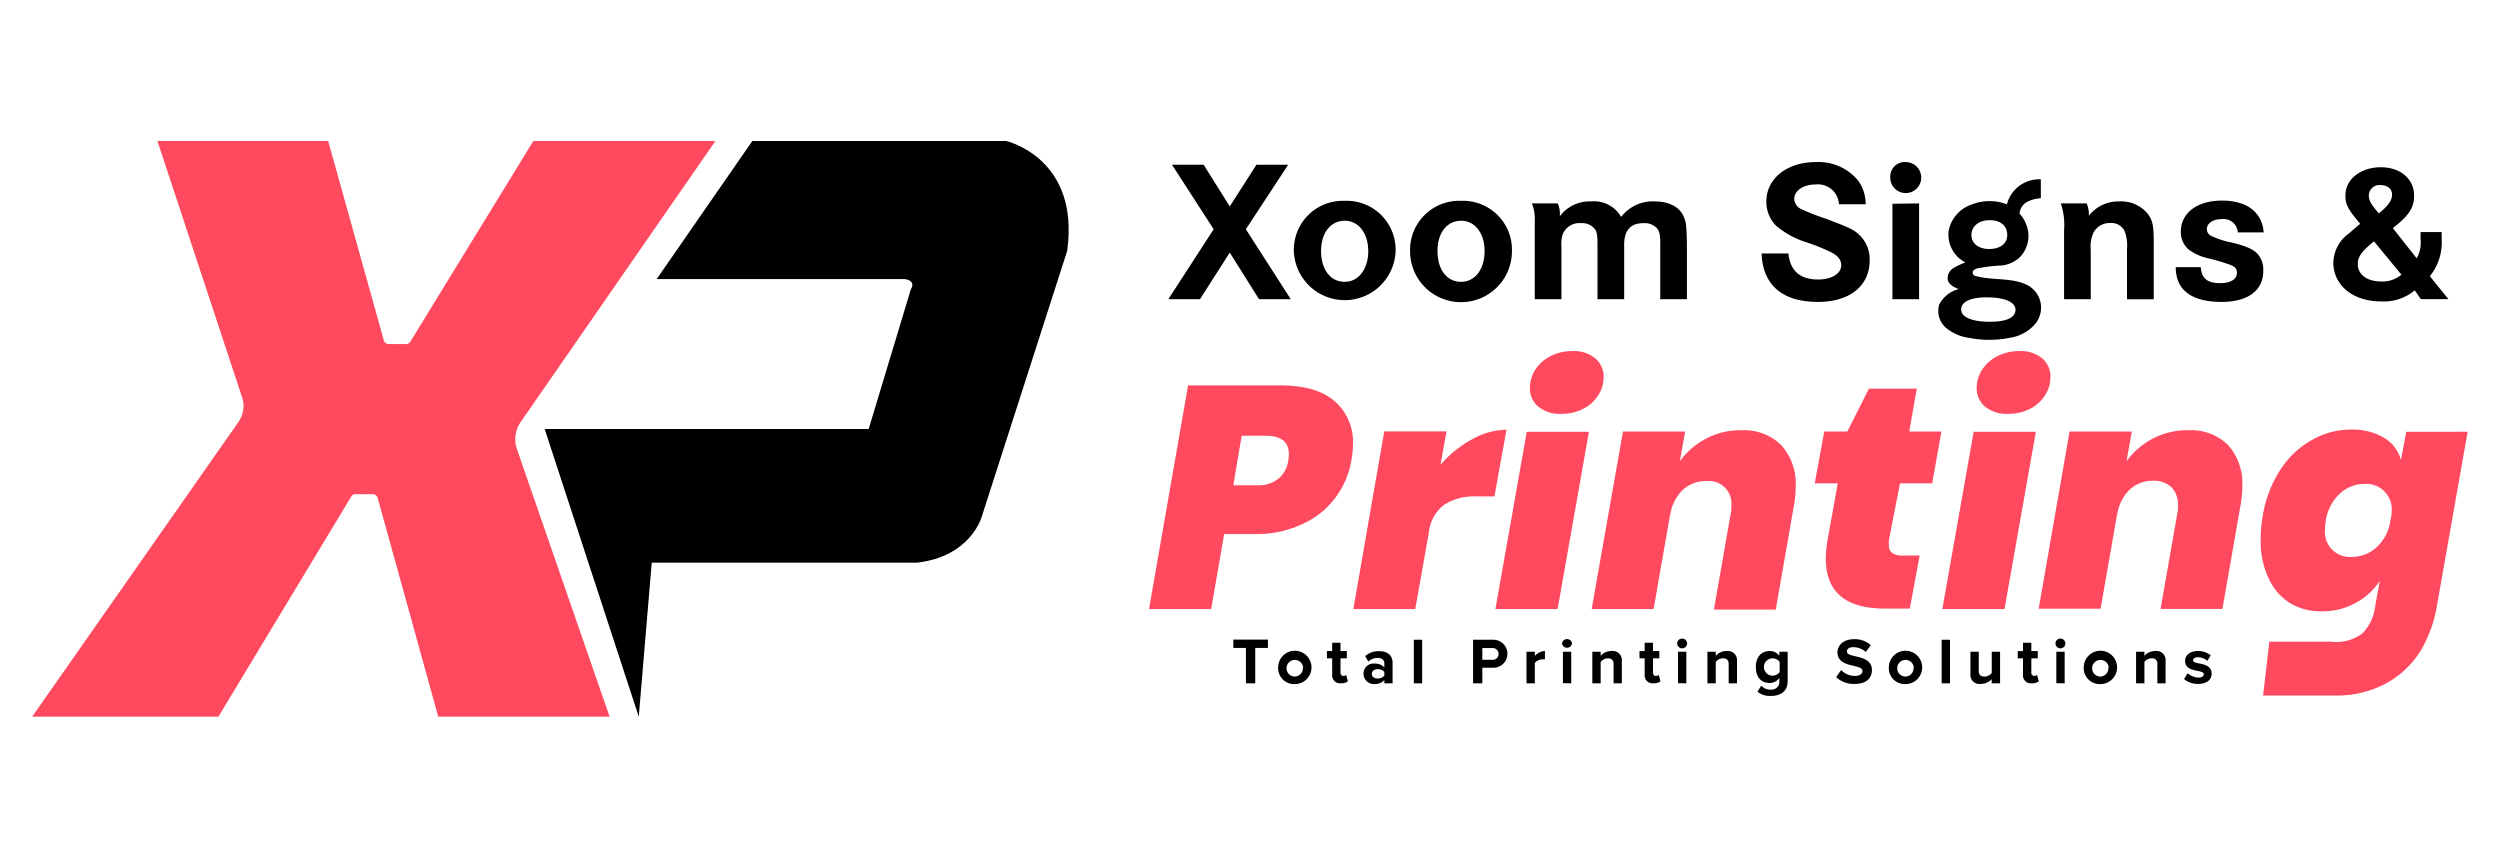 <?xml version="1.0" encoding="UTF-8"?>
<svg xmlns="http://www.w3.org/2000/svg" id="Layer_1" data-name="Layer 1" viewBox="0 0 300 102.96">
  <defs>
    <style>.cls-1{fill:#ff495f;}</style>
  </defs>
  <path class="cls-1" d="M18.89,16.92H39.38l6.68,23.92a.6.6,0,0,0,.58.45h2.08a.61.61,0,0,0,.52-.29L64,16.92H85.85L62.47,50.66a3.6,3.6,0,0,0-.64,2.05h0a3.66,3.66,0,0,0,.2,1.18L73.15,86H52.59L45.32,59.75a.61.61,0,0,0-.58-.45H42.67a.6.6,0,0,0-.53.3L26.21,86H3.86l24.71-35.3a3.59,3.59,0,0,0,.66-2.08h0A3.73,3.73,0,0,0,29,47.52Z"></path>
  <path d="M90.28,16.92h30.45s8.89,2,7.33,13.19L117.81,62s-1.3,4.8-7.79,5.52H78.21L76.65,86,65.36,51.48h38.88l5.06-16.76s.72-1-.71-1.23H78.8Z"></path>
  <path class="cls-1" d="M160.14,48.13q-2.17-1.87-6.42-1.88H142.57l-4.69,26.84h7.46l1.56-9h3.67a13,13,0,0,0,5.65-1.17,10.12,10.12,0,0,0,4-3.16,10.33,10.33,0,0,0,1.95-4.55,11.79,11.79,0,0,0,.19-2A6.44,6.44,0,0,0,160.14,48.13Zm-5.54,7.1a3.46,3.46,0,0,1-1.17,2.2,3.84,3.84,0,0,1-2.62.8H148l1-5.94h2.85c1.88,0,2.81.73,2.81,2.18C154.67,54.63,154.64,54.88,154.6,55.23Z"></path>
  <path class="cls-1" d="M176.55,52.77a13.61,13.61,0,0,0-3.69,3l.72-4h-7.47L162.4,73.09h7.43l1.63-9.17a4.81,4.81,0,0,1,1.84-3.35,6.75,6.75,0,0,1,3.92-1h2.11l1.45-8A8.64,8.64,0,0,0,176.55,52.77Z"></path>
  <path class="cls-1" d="M191.43,43a4,4,0,0,0-2.72-.87,5.84,5.84,0,0,0-2.63.59,4.74,4.74,0,0,0-1.83,1.62,4,4,0,0,0-.66,2.22,2.82,2.82,0,0,0,1,2.23,4,4,0,0,0,2.77.87,5.64,5.64,0,0,0,2.59-.58,4.61,4.61,0,0,0,1.82-1.62,3.93,3.93,0,0,0,.66-2.18A2.85,2.85,0,0,0,191.43,43Zm-8.22,8.82-3.76,21.27h7.46l3.76-21.27Z"></path>
  <path class="cls-1" d="M213.75,53.42A6.3,6.3,0,0,0,209,51.63a8.81,8.81,0,0,0-4.26,1,9.14,9.14,0,0,0-3.16,2.72l.64-3.57h-7.46L191,73.09h7.43l2-11.44v.14a5.14,5.14,0,0,1,1.5-3,4,4,0,0,1,2.83-1.06,2.71,2.71,0,0,1,3,3,3.91,3.91,0,0,1-.09,1l-2,11.42h7.42l2.16-12.36a12.44,12.44,0,0,0,.23-2.35A6.87,6.87,0,0,0,213.75,53.42Z"></path>
  <path class="cls-1" d="M228,58h3.86l1.11-6.22h-3.86l.9-5.14h-5.74l-2.59,5.14h-2.77L217.77,58h2.76l-1.21,6.71a13,13,0,0,0-.22,2.32q0,6,7.08,6h3l1.18-6.37h-2.06a2,2,0,0,1-1.25-.31,1.15,1.15,0,0,1-.38-1,2.52,2.52,0,0,1,0-.54Z"></path>
  <path class="cls-1" d="M245.06,43a4,4,0,0,0-2.73-.87,5.83,5.83,0,0,0-2.62.59,4.77,4.77,0,0,0-1.84,1.62,4.07,4.07,0,0,0-.67,2.22,2.86,2.86,0,0,0,1,2.23,4.05,4.05,0,0,0,2.77.87,5.65,5.65,0,0,0,2.6-.58,4.61,4.61,0,0,0,1.82-1.62,3.93,3.93,0,0,0,.66-2.18A2.85,2.85,0,0,0,245.06,43Zm-8.22,8.82-3.76,21.27h7.46l3.76-21.27Z"></path>
  <path class="cls-1" d="M267.38,53.42a6.3,6.3,0,0,0-4.78-1.79,8.84,8.84,0,0,0-4.26,1,9.14,9.14,0,0,0-3.16,2.72l.64-3.57h-7.47l-3.71,21.27h7.43l2-11.44v.14a5.14,5.14,0,0,1,1.5-3,4,4,0,0,1,2.83-1.06,3,3,0,0,1,2.17.77,3,3,0,0,1,.79,2.19,3.91,3.91,0,0,1-.09,1l-2,11.42h7.42l2.16-12.36a12.44,12.44,0,0,0,.23-2.35A6.91,6.91,0,0,0,267.38,53.42Z"></path>
  <path class="cls-1" d="M288.75,51.82l-.64,3.38a4.44,4.44,0,0,0-2-2.65,7.3,7.3,0,0,0-4-1,9.41,9.41,0,0,0-4.67,1.24,10.75,10.75,0,0,0-3.77,3.54,14.23,14.23,0,0,0-2.12,5.45,16.65,16.65,0,0,0-.27,3,10.28,10.28,0,0,0,.94,4.58,6.78,6.78,0,0,0,2.56,3,7.07,7.07,0,0,0,3.82,1,8.28,8.28,0,0,0,4.07-1,8,8,0,0,0,2.9-2.65L285,72.86A5.49,5.49,0,0,1,283.49,76a5.19,5.19,0,0,1-3.78,1h-7.39l-.75,6.46h8.62a12.42,12.42,0,0,0,6.12-1.44,11.25,11.25,0,0,0,4.1-3.82,15.4,15.4,0,0,0,2-5.39l3.71-21Zm-1.9,10.61a5.22,5.22,0,0,1-1.65,3.22,4.31,4.31,0,0,1-3,1.18A3,3,0,0,1,279,63.54a6.19,6.19,0,0,1,.1-1.11,5.55,5.55,0,0,1,1.68-3.19,4.35,4.35,0,0,1,3-1.17A3.05,3.05,0,0,1,287,61.38,4.51,4.51,0,0,1,286.85,62.43Z"></path>
  <path d="M149.5,27.51l5.08-7.74h-3.81l-3.2,5-3.13-5h-3.8l5,7.74L140.2,35.9H144l3.57-5.59,3.51,5.59h3.81Z"></path>
  <path d="M161.37,24.1a5.88,5.88,0,0,0-6.11,6,6.11,6.11,0,0,0,12.21.1A5.87,5.87,0,0,0,161.37,24.1Zm0,9.72c-1.72,0-2.84-1.47-2.84-3.7s1.18-3.63,2.84-3.63,2.82,1.5,2.82,3.66S163,33.82,161.37,33.82Z"></path>
  <path d="M175.34,24.1a5.89,5.89,0,0,0-6.13,6,6.11,6.11,0,0,0,12.22.1A5.87,5.87,0,0,0,175.34,24.1Zm0,9.72c-1.73,0-2.84-1.47-2.84-3.7s1.17-3.63,2.84-3.63,2.81,1.5,2.81,3.66S177,33.82,175.34,33.82Z"></path>
  <path d="M202,25.89c-.54-1.11-1.77-1.72-3.46-1.72a4.75,4.75,0,0,0-4,1.86,3.74,3.74,0,0,0-3.57-1.86,4.44,4.44,0,0,0-3.78,1.77v-.22a3.1,3.1,0,0,0-.26-1.31h-3.1a5.1,5.1,0,0,1,.34,2.2V35.9h3.2V29.51a3.58,3.58,0,0,1,.16-1.4,2.14,2.14,0,0,1,2.19-1.33,1.91,1.91,0,0,1,1.69.75c.24.34.29.78.29,2V35.9h3.2V29.39c0-1.76.76-2.61,2.32-2.61a2,2,0,0,1,1.67.68c.26.34.34.77.34,1.81V35.9h3.2V29.2C202.37,26.93,202.34,26.64,202,25.89Z"></path>
  <path d="M223.26,28.33c-.73-.75-1.15-.94-4.19-2.1a23.87,23.87,0,0,1-2.87-1.12,1.39,1.39,0,0,1-.89-1.23c0-1,1.1-1.74,2.53-1.74a2.53,2.53,0,0,1,2.84,2.37h3.2A4.84,4.84,0,0,0,223,21.7a6.16,6.16,0,0,0-5.1-2.25c-3.49,0-5.94,2-5.94,4.74a4.09,4.09,0,0,0,1.15,2.88,10.48,10.48,0,0,0,3.64,2,23.23,23.23,0,0,1,3,1.21c.81.41,1.2.92,1.2,1.54,0,1-1.12,1.72-2.76,1.72-2.16,0-3.36-1-3.58-3.12h-3.22c.15,3.8,2.5,5.81,6.77,5.81,3.8,0,6.2-1.91,6.2-5A4,4,0,0,0,223.26,28.33Z"></path>
  <path d="M228.75,19.45a1.75,1.75,0,0,0-1.92,1.77,1.86,1.86,0,1,0,1.92-1.77Zm-1.66,5V35.9h3.2V24.41Z"></path>
  <path d="M257.87,25.84a4.1,4.1,0,0,0-3.54-1.67,4.5,4.5,0,0,0-3.67,1.72,3.39,3.39,0,0,0-.26-1.48h-3.1a8.1,8.1,0,0,1,.39,3.2V35.9h3.2V30a4.07,4.07,0,0,1,.29-2,2.18,2.18,0,0,1,2.06-1.24,1.78,1.78,0,0,1,1.69.92,4.83,4.83,0,0,1,.31,2.23v6h3.21V29.27C258.45,27.19,258.34,26.61,257.87,25.84Z"></path>
  <path d="M271,30.58c-.5-.61-1.28-1-3.16-1.47a10,10,0,0,1-2.49-.8.9.9,0,0,1-.53-.82c0-.68.73-1.19,1.72-1.19a1.72,1.72,0,0,1,2,1.59h3.1c-.18-2.41-2-3.82-5-3.82s-4.94,1.5-4.94,3.73a2.81,2.81,0,0,0,.86,2.08A6,6,0,0,0,265,31a25.78,25.78,0,0,1,2.55.75c.68.26.88.49.88,1,0,.74-.73,1.23-2,1.23-1.54,0-2.24-.56-2.34-1.92h-3c0,2.74,1.88,4.17,5.5,4.17,3.18,0,5-1.38,5-3.71A2.84,2.84,0,0,0,271,30.58Z"></path>
  <path d="M291.58,33.14A6.39,6.39,0,0,0,293,28.69v-.84h-2.53c0,.43,0,.65,0,.87A3.82,3.82,0,0,1,290,31l-2.86-3.63c1.95-1.52,2.55-2.44,2.55-3.9,0-2-1.64-3.4-4-3.4s-4.24,1.4-4.24,3.38c0,1.09.28,1.62,1.77,3.41-.7.58-.94.8-1.31,1.12A4.47,4.47,0,0,0,280,31.5c0,2.73,2.35,4.67,5.71,4.67a5.79,5.79,0,0,0,4.06-1.33l.73,1.06h3.31Zm-5.92-10.93c.84,0,1.39.46,1.39,1.14s-.47,1.37-1.59,2.25c-1-1.14-1.2-1.58-1.2-2.2A1.27,1.27,0,0,1,285.66,22.21Zm.11,11.57c-1.72,0-2.84-.83-2.84-2.11,0-.85.5-1.55,1.95-2.71l3.29,4A3.53,3.53,0,0,1,285.77,33.78Z"></path>
  <path d="M244.9,23.78V21.52a4,4,0,0,0-4.07,3,5.82,5.82,0,0,0-4.17,0,4.18,4.18,0,0,0-2.82,3.16,3.75,3.75,0,0,0,2,3.81,9.63,9.63,0,0,0-1.45.69,1.42,1.42,0,0,0-.66,1.4c.14.59.76.89,1.31,1.11a3.69,3.69,0,0,0-2.33,1.84,2.69,2.69,0,0,0,.81,2.81,5.43,5.43,0,0,0,2.75,1.2,12.47,12.47,0,0,0,4.87,0,4.93,4.93,0,0,0,3.15-1.75,3.05,3.05,0,0,0-.94-4.54,5.22,5.22,0,0,0-1.37-.49c-1.6-.35-3.26-.21-4.84-.62a.58.58,0,0,1-.34-.17.44.44,0,0,1,0-.5,1.07,1.07,0,0,1,.45-.26,20.76,20.76,0,0,1,3.07-.36,3.94,3.94,0,0,0,2-.92,3.69,3.69,0,0,0,.93-3.71,4.09,4.09,0,0,0-.9-1.58C242.42,25.07,242.65,24,244.9,23.78Zm-6.51,11.9c2.16,0,3.47.56,3.47,1.5s-1.1,1.43-3.05,1.43c-2.19,0-3.47-.55-3.47-1.47S236.46,35.68,238.39,35.68Zm.32-5.8c-1.31,0-2.14-.68-2.14-1.69s.86-1.77,2.19-1.77,2.11.7,2.11,1.77S240,29.88,238.71,29.88Z"></path>
  <path d="M149.51,82V77.75H148v-1h4.15v1h-1.52V82Z"></path>
  <path d="M153.38,80.09a2,2,0,1,1,2,2A1.91,1.91,0,0,1,153.38,80.09Zm3,0a1,1,0,1,0-1,1.1A1,1,0,0,0,156.34,80.09Z"></path>
  <path d="M159.86,81v-2h-.63v-.87h.63v-1h1v1h.76v.87h-.76v1.7c0,.23.12.41.34.41a.49.49,0,0,0,.34-.11l.21.75a1.17,1.17,0,0,1-.82.24A.94.94,0,0,1,159.86,81Z"></path>
  <path d="M166.12,82v-.39a1.55,1.55,0,0,1-1.19.48,1.25,1.25,0,0,1-1.31-1.24,1.2,1.2,0,0,1,1.31-1.22,1.53,1.53,0,0,1,1.19.46v-.51c0-.38-.32-.63-.82-.63a1.6,1.6,0,0,0-1.1.44l-.38-.66a2.44,2.44,0,0,1,1.65-.59c.86,0,1.64.34,1.64,1.43V82Zm0-.9v-.47a1,1,0,0,0-.79-.33c-.39,0-.71.2-.71.57s.32.55.71.55A1,1,0,0,0,166.12,81.08Z"></path>
  <path d="M169.66,82V76.77h1V82Z"></path>
  <path d="M176.77,82V76.77h2.44a1.68,1.68,0,1,1,0,3.36h-1.33V82Zm3.06-3.53a.7.7,0,0,0-.77-.7h-1.18v1.41h1.18A.71.71,0,0,0,179.83,78.45Z"></path>
  <path d="M183.18,82V78.21h1v.52a1.63,1.63,0,0,1,1.21-.61v1l-.28,0a1.28,1.28,0,0,0-.93.43V82Z"></path>
  <path d="M187.45,77.21a.6.6,0,0,1,1.19,0,.6.6,0,0,1-1.19,0Zm.1,4.77V78.21h1V82Z"></path>
  <path d="M193.63,82V79.7c0-.52-.27-.7-.69-.7a1.09,1.09,0,0,0-.86.44V82h-1V78.21h1v.49a1.71,1.71,0,0,1,1.32-.58,1.1,1.1,0,0,1,1.22,1.2V82Z"></path>
  <path d="M197.36,81v-2h-.62v-.87h.62v-1h1v1h.76v.87h-.76v1.7c0,.23.12.41.34.41a.54.54,0,0,0,.35-.11l.21.75a1.2,1.2,0,0,1-.83.24A.94.94,0,0,1,197.36,81Z"></path>
  <path d="M201.26,77.21a.59.59,0,0,1,.6-.58.58.58,0,0,1,.59.58.59.59,0,0,1-.59.59A.6.6,0,0,1,201.26,77.21Zm.1,4.77V78.21h1V82Z"></path>
  <path d="M207.44,82V79.7c0-.52-.27-.7-.69-.7a1.09,1.09,0,0,0-.86.44V82h-1V78.21h1v.49a1.71,1.71,0,0,1,1.32-.58,1.1,1.1,0,0,1,1.23,1.2V82Z"></path>
  <path d="M210.9,83l.45-.72a1.47,1.47,0,0,0,1.17.47.92.92,0,0,0,1-1v-.39a1.45,1.45,0,0,1-1.16.6c-1,0-1.66-.67-1.66-1.92s.71-1.92,1.66-1.92a1.44,1.44,0,0,1,1.16.57v-.48h1v3.51c0,1.44-1.11,1.79-2,1.79A2.31,2.31,0,0,1,210.9,83Zm2.66-2.3V79.43a1.06,1.06,0,0,0-.85-.43,1,1,0,0,0,0,2.08A1.09,1.09,0,0,0,213.56,80.65Z"></path>
  <path d="M220.34,81.25l.6-.85a2.23,2.23,0,0,0,1.65.71c.61,0,.91-.28.91-.58,0-.92-3-.29-3-2.25,0-.87.75-1.58,2-1.58a2.91,2.91,0,0,1,2,.72l-.61.81a2.25,2.25,0,0,0-1.52-.57c-.47,0-.74.21-.74.53,0,.82,3,.27,3,2.21,0,1-.68,1.67-2.08,1.67A3,3,0,0,1,220.34,81.25Z"></path>
  <path d="M226.66,80.09a2,2,0,1,1,2,2A1.91,1.91,0,0,1,226.66,80.09Zm3,0a1,1,0,1,0-1,1.1A1,1,0,0,0,229.62,80.09Z"></path>
  <path d="M233,82V76.77h1V82Z"></path>
  <path d="M239,82V81.5a1.77,1.77,0,0,1-1.33.57,1.08,1.08,0,0,1-1.22-1.18V78.21h1V80.5c0,.52.28.69.7.69a1.13,1.13,0,0,0,.86-.43V78.21h1V82Z"></path>
  <path d="M242.76,81v-2h-.63v-.87h.63v-1h1v1h.77v.87h-.77v1.7a.36.36,0,0,0,.35.41.49.49,0,0,0,.34-.11l.21.75a1.19,1.19,0,0,1-.83.24A.93.93,0,0,1,242.76,81Z"></path>
  <path d="M246.66,77.21a.58.58,0,0,1,.59-.58.58.58,0,0,1,.59.58.58.58,0,0,1-.59.59A.59.59,0,0,1,246.66,77.21Zm.1,4.77V78.21h1V82Z"></path>
  <path d="M250.05,80.09a2,2,0,1,1,2,2A1.91,1.91,0,0,1,250.05,80.09Zm3,0a1,1,0,1,0-1,1.1A1,1,0,0,0,253,80.09Z"></path>
  <path d="M258.88,82V79.7a.61.61,0,0,0-.7-.7,1.06,1.06,0,0,0-.85.44V82h-1V78.21h1v.49a1.71,1.71,0,0,1,1.31-.58,1.1,1.1,0,0,1,1.23,1.2V82Z"></path>
  <path d="M262.09,81.49l.42-.7a2.18,2.18,0,0,0,1.31.52c.43,0,.63-.17.63-.41,0-.62-2.24-.11-2.24-1.6,0-.63.55-1.18,1.55-1.18a2.45,2.45,0,0,1,1.52.51l-.4.68a1.62,1.62,0,0,0-1.12-.44c-.36,0-.59.17-.59.38,0,.56,2.23.09,2.23,1.61,0,.69-.58,1.21-1.63,1.21A2.5,2.5,0,0,1,262.09,81.49Z"></path>
</svg>
